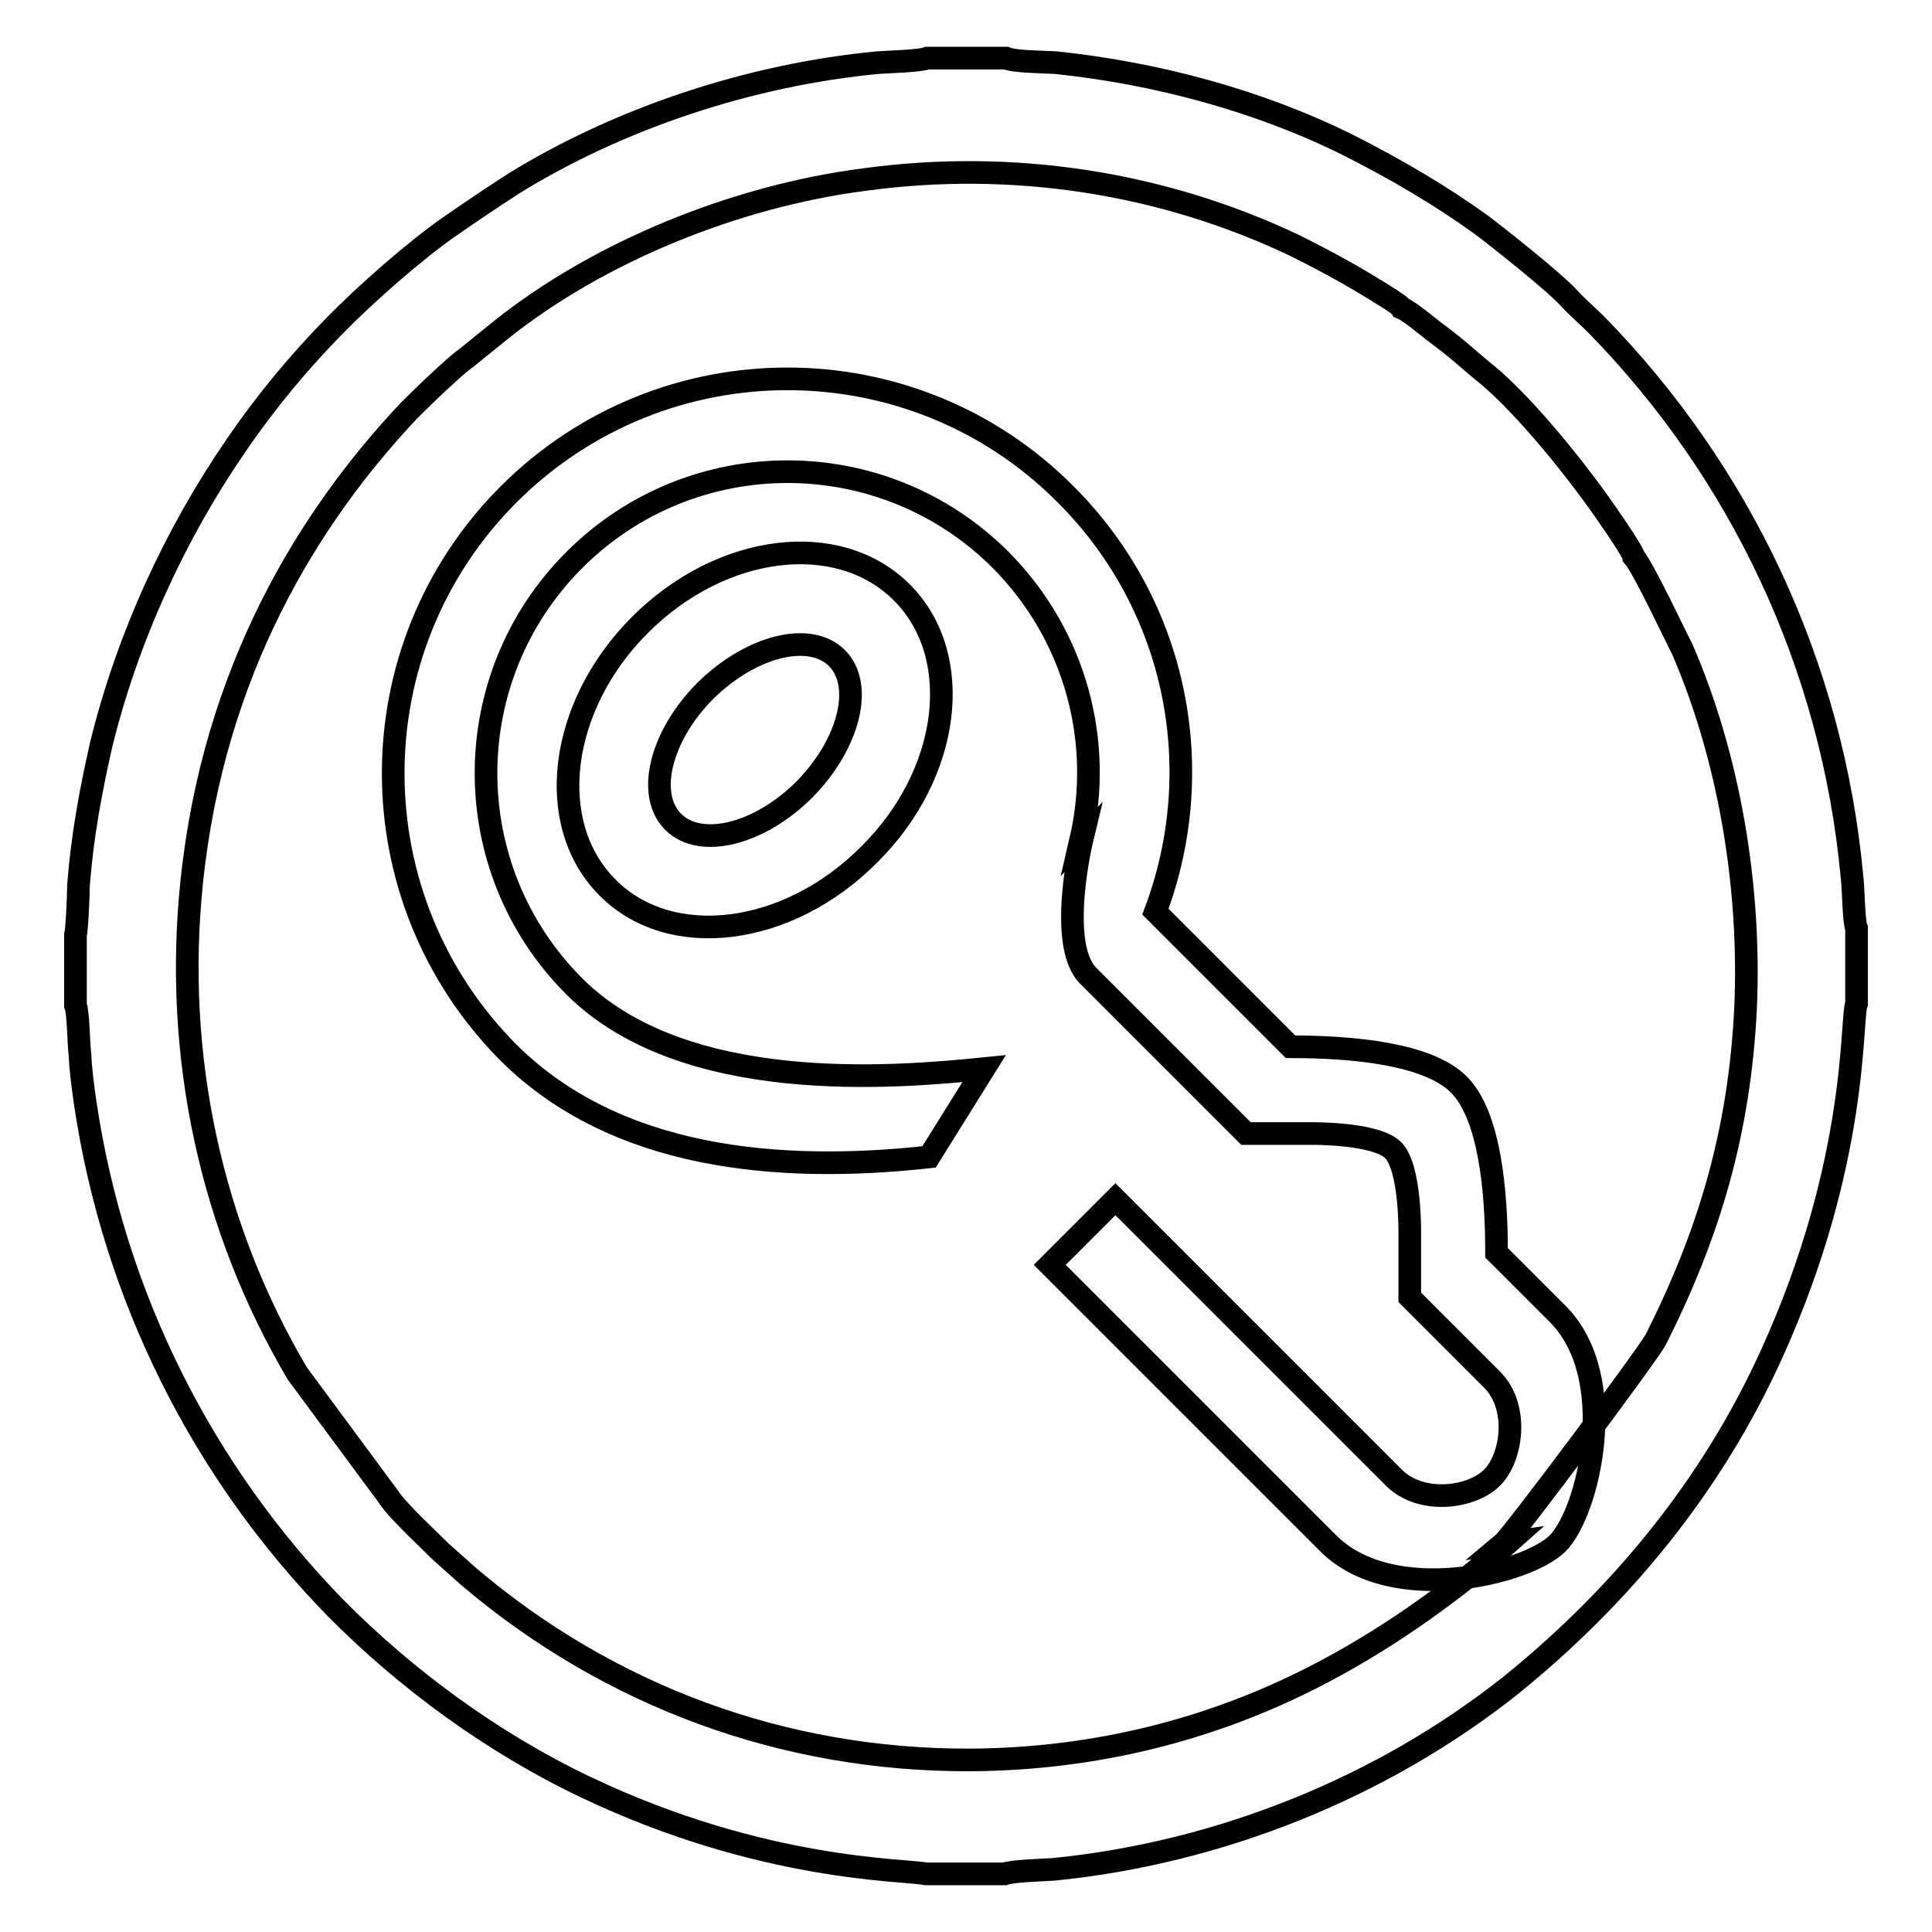 <?xml version="1.0" encoding="utf-8"?>
<!-- Svg Vector Icons : http://www.onlinewebfonts.com/icon -->
<!DOCTYPE svg PUBLIC "-//W3C//DTD SVG 1.1//EN" "http://www.w3.org/Graphics/SVG/1.1/DTD/svg11.dtd">
<svg version="1.1" xmlns="http://www.w3.org/2000/svg" xmlns:xlink="http://www.w3.org/1999/xlink" x="0px" y="0px" viewBox="0 0 256 256" enable-background="new 0 0 256 256" xml:space="preserve">
<g><g><path stroke-width="3" fill-opacity="0" stroke="#000000"  d="M199.9,204.4c-7.4,6.6-16.8,13.3-26.4,18.1c-13.1,6.6-28.2,10.6-44.9,10.7c-24.8,0.1-47.9-8.5-66.5-24.3l-3.7-3.3c-1.3-1.3-5.8-5.5-6.8-7.1l-0.3-0.3l0.3,0.3L39.4,182c-11.4-19.3-16.4-42-14-65.1c2.9-28,15.5-48.4,28.8-62.5c2.3-2.3,3.8-3.7,5.9-5.6c0.5-0.4,1-0.9,1.6-1.3l4.7-3.8c12.9-10.3,31-17.7,48.1-19.9c19.7-2.7,39.5,0.4,57,8.7c5,2.5,8.4,4.4,12.8,7.2c0.5,0.4,1.2,0.7,1.4,1.1l0,0l0,0c1.2,0.5,3.6,2.6,4.7,3.4c3.1,2.3,4.1,3.4,6.6,5.4c5.3,4.4,12.4,13.3,16.4,19.2c0.7,1,2.6,3.8,3.1,4.9v0.1c1.3,1.5,5.6,10.7,6.4,12.2c6.2,14.3,9.1,31.4,8.4,47.5c-0.8,16.6-4.9,30.1-11.9,44c-1.2,2.2-19,26-20.2,27L199.9,204.4z M10,123.9v9.3c0.4,1,0.4,5.1,0.6,6.6c0.1,2.2,0.4,4.3,0.7,6.4c3.8,25.6,15.6,48.9,33.2,66.9c9.2,9.3,20.7,17.8,33.1,23.7c23.5,11.2,42.4,10.9,45.1,11.5h0.2h10.2c1-0.4,5-0.5,6.5-0.6c22.1-2.2,43.6-10.9,60.6-24.4c14.6-11.8,26.7-26.5,34.6-44c11.6-25.6,10.4-44.5,11.2-46.3V123c-0.4-0.9-0.4-5.4-0.6-6.8C242.8,88,230.5,62.4,211.5,43c-1.2-1.2-2.4-2.2-3.6-3.5c-2-2.2-9.6-8.2-11.6-9.7c-5.4-3.9-11.2-7.3-17.7-10.6c-11.9-5.9-25.4-9.5-38.7-10.9c-1.6-0.1-5.5-0.1-6.6-0.6h-10.4c-1,0.4-5.3,0.5-6.6,0.6c-16.8,1.6-34.1,7.3-48.2,16c-3.1,2-5.6,3.7-8.5,5.7c-4.6,3.2-11.1,8.9-15.3,13.2C39.7,47.9,35.4,53,31.3,59c-8,11.6-14.4,25.4-17.9,39.7c-1.4,6.2-2.5,12.1-3,18.6C10.4,118.5,10.2,123.2,10,123.9L10,123.9L10,123.9z"/><path stroke-width="3" fill-opacity="0" stroke="#000000"  d="M80.5,117.6c-8.4-8.4-6.5-24,4.3-34.8s26.3-12.7,34.7-4.3c8.4,8.4,6.5,24-4.3,34.7C104.4,124.1,88.8,126,80.5,117.6L80.5,117.6z M110.9,87.2c-3.6-3.6-11.4-1.6-17.4,4.3c-6,6-7.9,13.8-4.3,17.4c3.6,3.6,11.4,1.7,17.4-4.3C112.5,98.6,114.5,90.8,110.9,87.2L110.9,87.2z M147.8,158.9c13.1,13.1,26.1,26.1,36.9,36.9c3.6,3.6,10.3,2.7,13,0c2.7-2.7,3.6-9.4,0-13c-2.6-2.6-10.6-10.6-10.9-10.9v-8.7c0,0,0.1-8.5-2.2-10.8c-2.3-2.3-10.8-2.2-10.8-2.2h-8.7l-20.9-20.9c-4.2-4.2-0.8-18.2-0.8-18.2l-0.2,0.2c3-12.9-0.6-27-10.6-37.1c-15.6-15.6-40.9-15.6-56.5,0s-15.6,40.9,0,56.5c14.5,14.5,42.4,12.1,54.3,10.9l-7.3,11.7c-20,2.2-41.5,0.3-55.7-13.8C47,119,47,85.9,67.4,65.5c20.4-20.4,53.5-20.4,73.8,0c15,15,18.9,36.7,11.9,55.3l17.9,17.9c8.2,0,18.2,0.9,22.3,5s5,14.1,5,22.3c0,0,9.7,9.7,8.1,8.1c8.4,8.4,4.1,26.3,0,30.4c-4.1,4.1-22,8.4-30.4,0c-9.5-9.5-23.5-23.5-36.9-36.9L147.8,158.9L147.8,158.9z"/></g></g>
</svg>